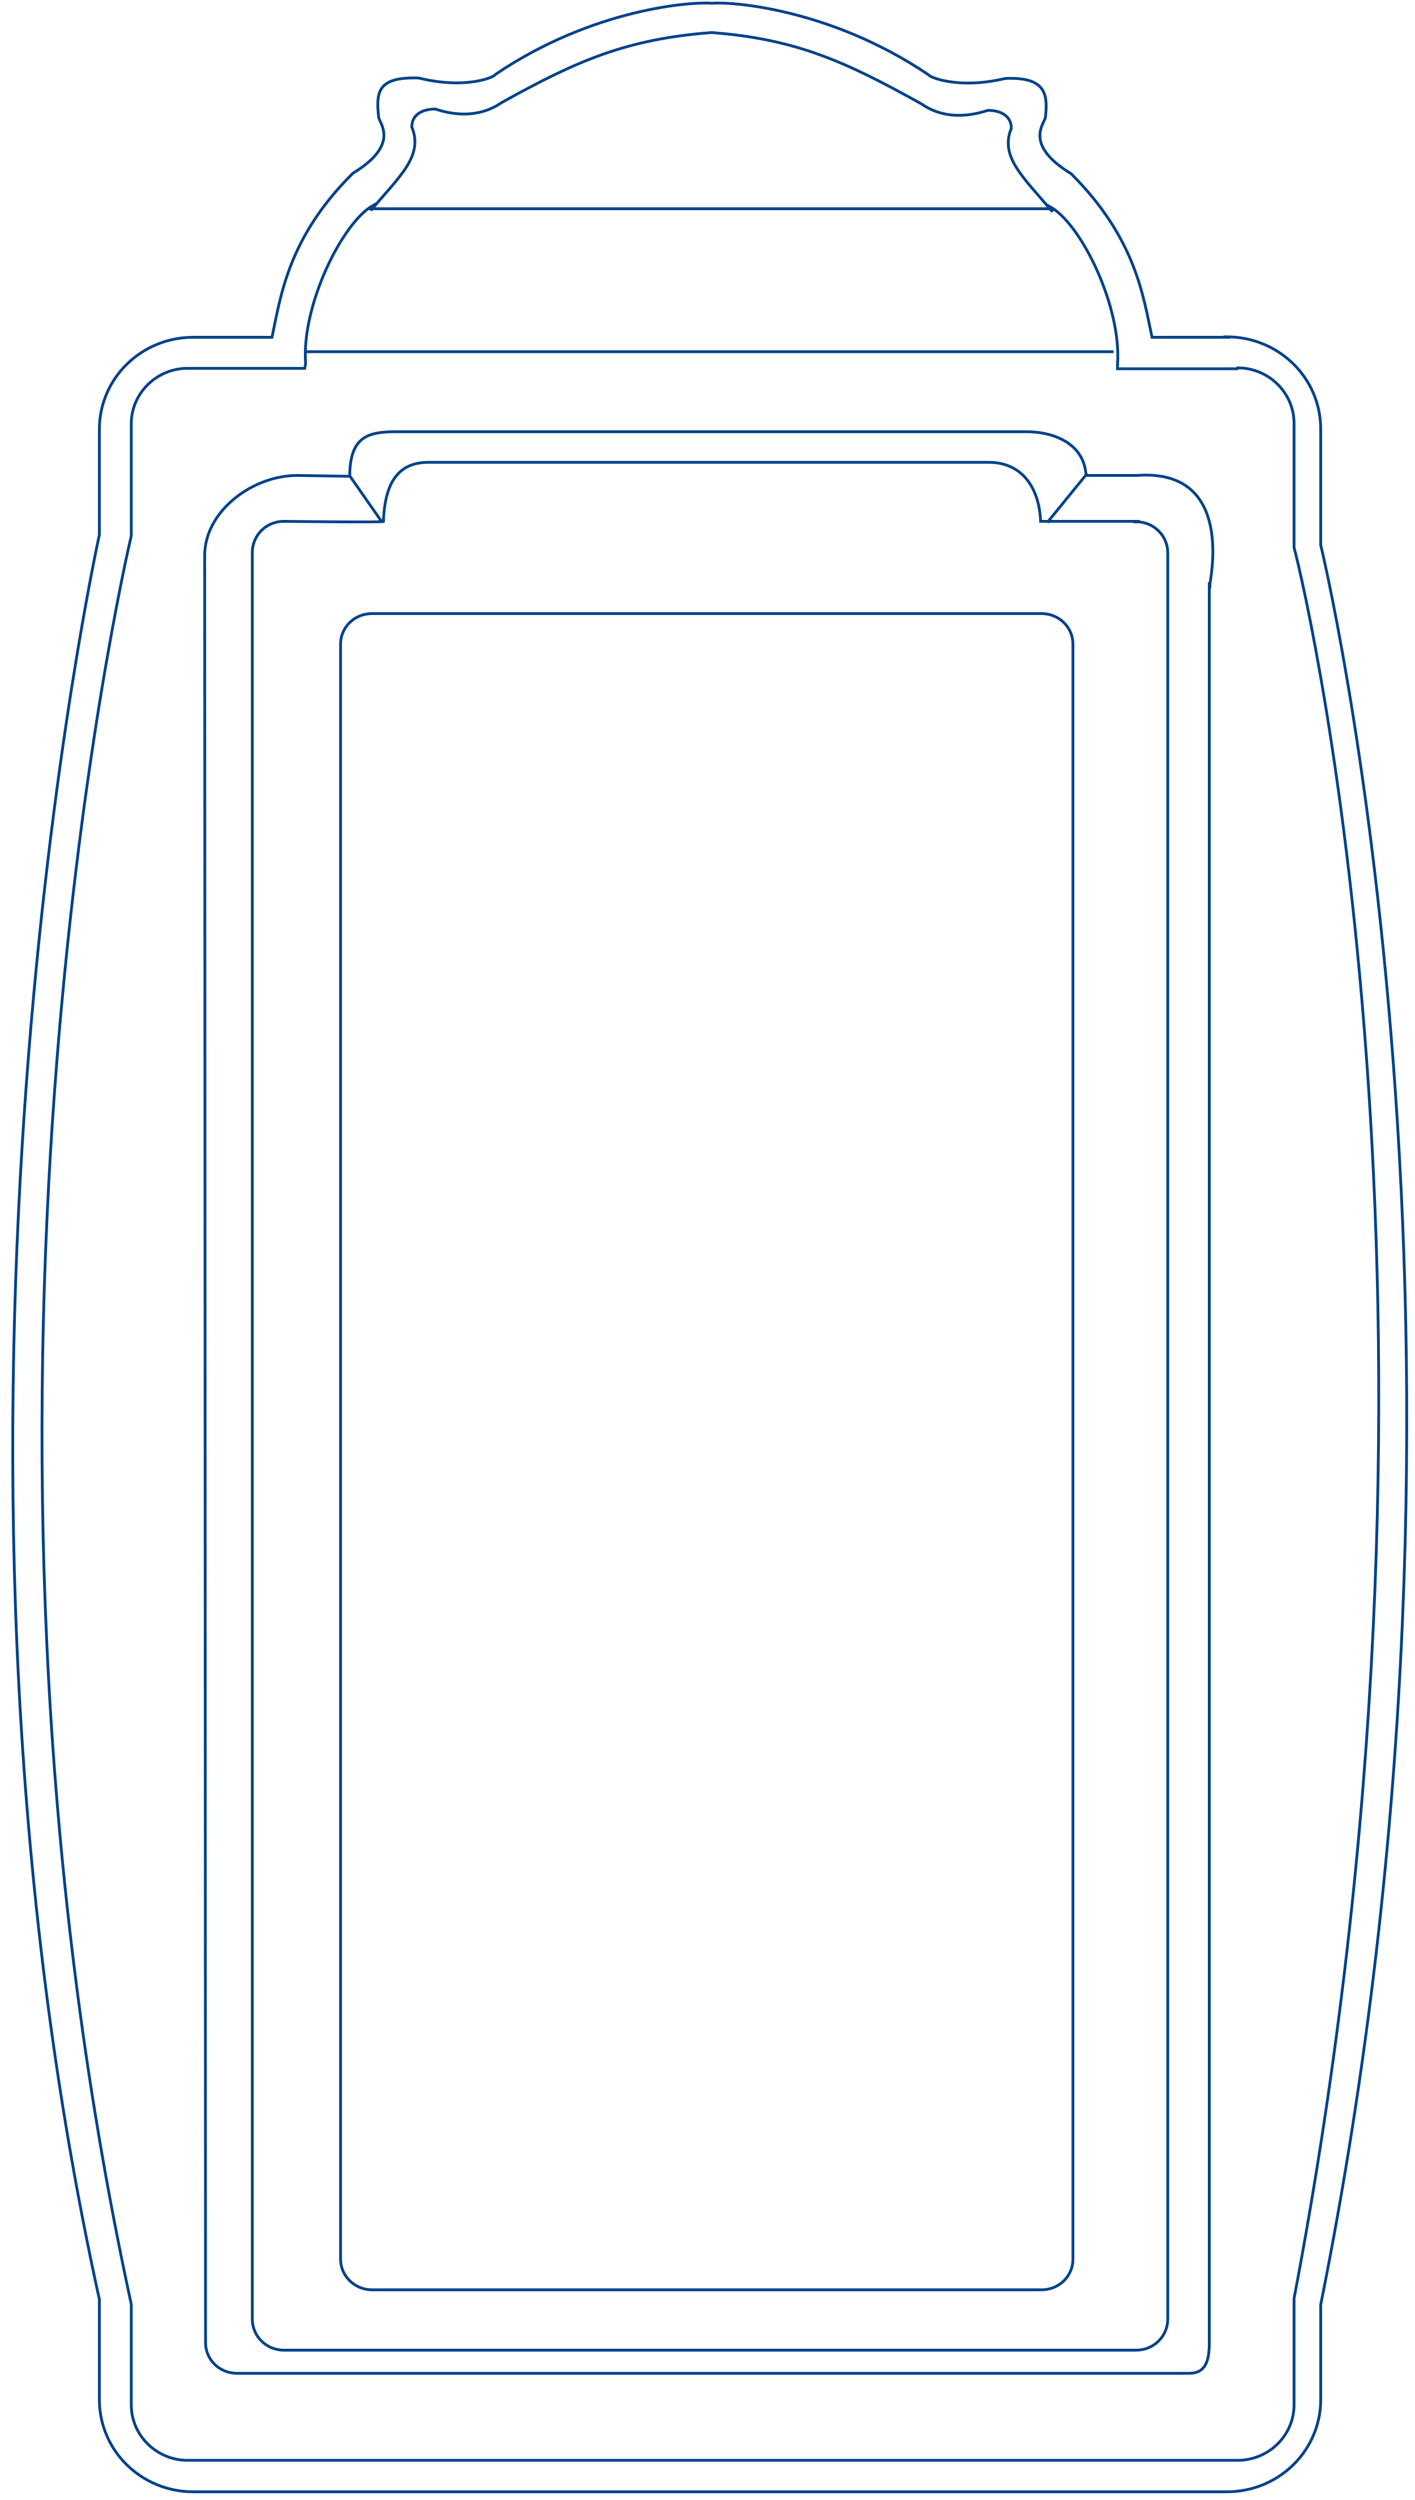 <?xml version="1.0" encoding="UTF-8"?>
<svg xmlns="http://www.w3.org/2000/svg" width="111" height="196" viewBox="0 0 111 196" fill="none">
  <path d="M29.973 40.938L27.436 37.305M85.298 37.099L82.145 40.972M82.385 16.364H28.91M87.355 27.571H23.906M97.09 28.839C99.524 28.839 101.512 30.793 101.512 33.192V42.926C102.78 47.621 115.806 104.96 101.512 180.19V188.519C101.512 190.918 99.524 192.871 97.09 192.871H14.719C12.285 192.871 10.297 190.918 10.297 188.519V180.636C-5.128 109.553 9.646 44.776 10.297 42V33.226C10.297 30.827 12.285 28.874 14.719 28.874H23.906L23.974 28.497C23.631 23.973 26.854 17.426 29.287 16.09L29.082 16.501C31.378 13.793 33.229 12.217 32.304 9.955C32.304 9.029 33.058 8.55 34.155 8.55C37.343 9.612 39.125 8.173 39.365 8.035C45.227 4.779 49.1 3.066 55.819 2.552C62.537 3.066 66.411 4.882 72.272 8.138C72.512 8.275 74.261 9.715 77.483 8.652C78.58 8.652 79.334 9.132 79.334 10.057C78.408 12.32 80.294 13.896 82.556 16.604L82.35 16.192C84.818 17.529 88.006 24.075 87.663 28.599V28.908H97.056L97.09 28.839ZM96.233 26.406C100.312 26.406 103.603 29.628 103.603 33.638V42.72C103.603 42.72 118.788 105.063 103.603 180.67V188.107C103.603 192.117 100.312 195.339 96.233 195.339H15.165C11.085 195.339 7.795 192.117 7.795 188.107V180.259C-7.493 110.787 7.795 41.932 7.795 41.932V33.672C7.795 29.662 11.085 26.44 15.165 26.44H21.335C22.02 23.253 22.569 18.66 27.676 13.588C31.447 11.291 29.733 9.646 29.699 9.166C29.493 7.179 29.63 6.013 32.852 6.116C36.589 7.041 38.851 6.013 38.851 5.842C46.598 0.598 54.448 0.118 55.853 0.255C57.258 0.118 65.108 0.632 72.855 5.876C72.855 6.013 75.118 7.041 78.854 6.15C82.042 6.013 82.213 7.384 82.008 9.201C81.939 9.681 80.259 11.326 84.03 13.622C89.138 18.729 89.686 23.287 90.371 26.44H96.267L96.233 26.406ZM89.138 40.904C90.509 40.904 91.606 42 91.606 43.337V181.801C91.606 183.138 90.509 184.235 89.138 184.235H22.26C20.889 184.235 19.792 183.138 19.792 181.801V43.303C19.792 41.966 20.889 40.869 22.26 40.869C22.26 40.869 30.556 40.972 30.076 40.869C30.179 38.299 30.933 36.242 33.606 36.242H77.551C80.225 36.242 81.528 38.299 81.63 40.869H89.172L89.138 40.904ZM94.862 45.873V183.652C94.862 184.989 94.622 186.051 93.285 186.051H18.593C17.221 186.051 16.124 184.989 16.124 183.652L16.056 43.543C16.056 40.081 19.792 37.271 23.323 37.271L27.436 37.339C27.436 34.152 28.945 33.843 31.138 33.843H80.499C82.727 33.843 85.058 34.803 85.195 37.271H89.172C96.953 36.688 94.896 45.565 94.896 45.907L94.862 45.873ZM81.699 48.101C83.07 48.101 84.167 49.163 84.167 50.5V177.106C84.167 178.442 83.07 179.505 81.699 179.505H29.184C27.813 179.505 26.716 178.408 26.716 177.106V50.5C26.716 49.163 27.813 48.101 29.184 48.101H81.699Z" stroke="#004289" stroke-width="0.22" stroke-miterlimit="3.86"></path>
</svg>
